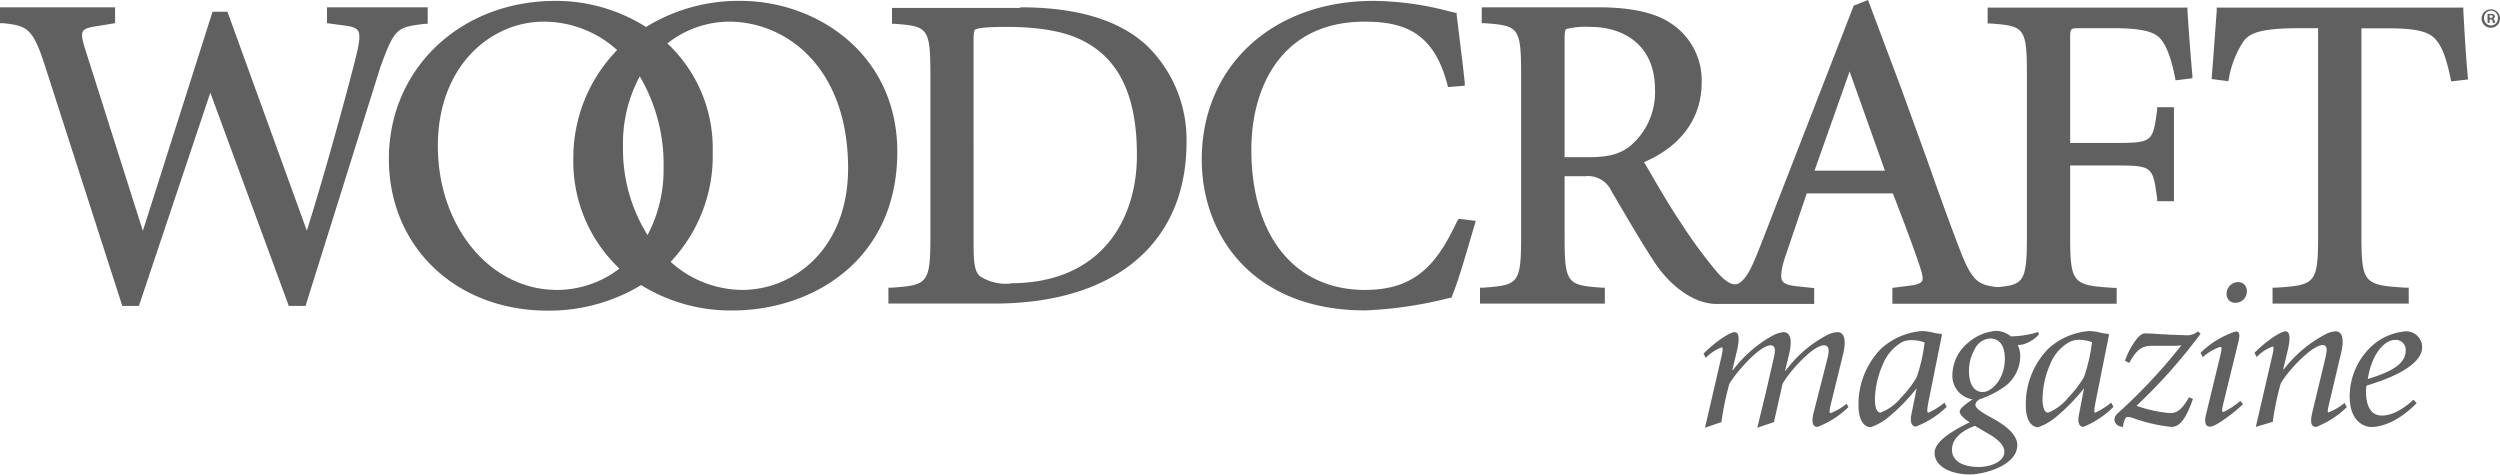 <svg xmlns="http://www.w3.org/2000/svg" viewBox="0 0 315 59.84" fill="#606060" xmlns:v="../index.html"><path d="M232.9 51.3a11.63 11.63 0 0 1-3.89 2.49c-.65 0-.81-.65-.44-2l1.6-6.28c.32-1.21.42-2-.37-2-1.37 0-4.41 3.39-5.2 4.86l-1.08 4.81-2.1.71 1.05-4.33 1-4.34c.24-1 .29-1.71-.37-1.71-1.39 0-4.33 3.39-5.2 4.84a37 37 0 0 0-1 4.83l-2.07.71 1-4.31 1-4.34c.24-1 .31-1.47.1-1.47a5.38 5.38 0 0 0-2 1.32l-.29-.53c1.45-1.47 3.32-2.71 3.92-2.71s.63.92.29 2.37l-.58 2.42h.08a15.8 15.8 0 0 1 5.07-4.39 3.54 3.54 0 0 1 1.32-.4c.42 0 1.26.27.71 2.66l-.53 2.21h.06a15.43 15.43 0 0 1 5.33-4.55 3.11 3.11 0 0 1 1.24-.32c.39 0 1.31.27.65 2.9l-1.52 6.2c-.18.81-.24 1.1 0 1.1a7.71 7.71 0 0 0 2-1.18zm6.73-8.18a5.62 5.62 0 0 0-2.39 2.8 11.29 11.29 0 0 0-1 4.34c0 1 .21 1.73.71 1.73a6.2 6.2 0 0 0 2.55-1.85 13.74 13.74 0 0 0 2-2.6 21 21 0 0 0 1-4.39 4.85 4.85 0 0 0-1.82-.29 2.64 2.64 0 0 0-1.05.26zm1.87 5.8h0a23.71 23.71 0 0 1-3.6 3.68 6.94 6.94 0 0 1-2.21 1.23c-.57 0-1.52-.52-1.52-2.78a10 10 0 0 1 2.86-7.13 8.71 8.71 0 0 1 5.13-2.21 7 7 0 0 1 1.39.19 4.89 4.89 0 0 0 1 .16l.14.1-1.74 8.65c-.13.81-.18 1.18.05 1.18a8.92 8.92 0 0 0 2-1.26l.28.53a11.34 11.34 0 0 1-3.89 2.49c-.31 0-.81-.29-.55-1.55zm8.3.48c1.18 0 2.81-1.68 2.81-4.18 0-1.5-.53-2.57-1.89-2.57a2.3 2.3 0 0 0-1.9 1.34 5.46 5.46 0 0 0-.73 2.78c0 1.77.76 2.63 1.71 2.63zm2.75 7.52c0-.79-.76-1.55-2-2.26l-1.71-1c-2 .73-2.89 1.84-2.89 3 0 1.63 1.71 2.18 3.36 2.18 1.43 0 3.24-.63 3.24-1.92zm.85-14.54a11.57 11.57 0 0 0 3.39-.55l.13.29a4.26 4.26 0 0 1-2.08 1.29l-.6.07a3.12 3.12 0 0 1 .31 1.37 4.81 4.81 0 0 1-1.79 3.73 12.08 12.08 0 0 1-3.36 1.74c-.37.26-.47.42-.5.68 0 .61 1.58 1.37 2.68 2 1.82 1.07 2.6 2.15 2.6 3.07 0 2.63-4.25 3.71-6 3.71-2.11 0-4.42-.87-4.42-2.71 0-1.21 1.47-2.42 4.42-3.86-.87-.53-1.26-1.05-1.26-1.34s.39-.74 1.63-1.55a3 3 0 0 1-2.55-3.08 5.34 5.34 0 0 1 2-4.07 6.09 6.09 0 0 1 3.5-1.48 3 3 0 0 1 1.9.72zm7.3.74a5.53 5.53 0 0 0-2.39 2.8 11.29 11.29 0 0 0-.95 4.34c0 1 .21 1.73.71 1.73a6.19 6.19 0 0 0 2.52-1.89 13.79 13.79 0 0 0 2-2.6 21 21 0 0 0 1-4.39 4.83 4.83 0 0 0-1.81-.29 2.58 2.58 0 0 0-1.08.3zm1.89 5.8h0a24.65 24.65 0 0 1-3.6 3.68 6.94 6.94 0 0 1-2.21 1.23c-.58 0-1.53-.52-1.53-2.78a10 10 0 0 1 2.85-7.13 8.65 8.65 0 0 1 5.12-2.21 6.87 6.87 0 0 1 1.39.19 4.87 4.87 0 0 0 1 .16l.13.1-1.73 8.65c-.14.81-.19 1.18 0 1.18a9.18 9.18 0 0 0 2-1.26l.29.53a11.43 11.43 0 0 1-3.8 2.53c-.32 0-.82-.29-.55-1.55zm13.72 1.35c-.94 2.66-1.71 3.52-2.73 3.52a20 20 0 0 1-4.76-1.1c-.5-.16-.82-.21-.95-.08a2.16 2.16 0 0 0-.36 1.18c-.85 0-1.58-.89-.66-1.73a68.69 68.69 0 0 0 8-8.55 7.79 7.79 0 0 1-1.13.06h-2.63c-1.47 0-2.05.84-2.81 2.16l-.53-.27a9.23 9.23 0 0 1 .95-2c.71-1.11 1.13-1.45 1.6-1.45.9 0 1.45.08 3.16.16l2.23.08a2.29 2.29 0 0 0 1.26-.5l.32.31a68.54 68.54 0 0 1-8.07 9.07 16.73 16.73 0 0 0 4.23.92c.81 0 1.47-.37 2.39-2zm6.31.65c-.81.82-3.36 2.84-4.15 2.84-.42 0-.82-.31-.5-1.57l1.76-7.27c.24-1 .24-1.21 0-1.21a6.52 6.52 0 0 0-2.18 1.29l-.29-.53a11.23 11.23 0 0 1 4.45-2.71c.71 0 .42.92.18 1.92l-1.77 7.24c-.15.63-.18 1 0 1a8.43 8.43 0 0 0 2.16-1.42zm1.61 2.87l1-4.31 1-4.34c.24-1 .32-1.47.11-1.47a5.31 5.31 0 0 0-2 1.32l-.28-.53c1.44-1.47 3.31-2.71 3.91-2.71s.63.92.29 2.37l-.58 2.42h.08a16.09 16.09 0 0 1 5.34-4.47 3 3 0 0 1 1.21-.32c.42 0 1.28.27.63 2.9l-1.47 6.2c-.19.81-.24 1.1-.06 1.1a7.25 7.25 0 0 0 2-1.18l.29.53a11.4 11.4 0 0 1-3.86 2.49c-.69 0-.79-.63-.45-2l1.52-6.31c.29-1.21.45-2-.26-2-1.37 0-4.47 3.36-5.28 4.84a35.42 35.42 0 0 0-1 4.83zm18.89-9.67a1.24 1.24 0 0 0-1.31-1.29 2 2 0 0 0-.92.24c-.81.44-2.08 1.76-2.55 4.68 3.65-1.08 4.78-2.21 4.78-3.63zm1.38 6.68c-2.65 2.68-4.83 3-5.73 3s-2.71-.73-2.71-3.83a8.64 8.64 0 0 1 3.05-6.6 7.27 7.27 0 0 1 3.87-1.61 2 2 0 0 1 2.21 2c0 2.4-4.45 4.08-7 4.82a4.72 4.72 0 0 0-.08.63c0 1.36.29 3.15 2 3.15 1 0 2.31-.47 4-2zM93.3.11A22.23 22.23 0 0 0 81.4 3.4 21.25 21.25 0 0 0 70 .11c-12 0-21 8.56-21 19.91 0 11.08 8.43 19.12 20 19.12a22.4 22.4 0 0 0 11.78-3.22 21.42 21.42 0 0 0 11.5 3.2c10 0 20.78-6.26 20.78-20C113.06 6.78 102.88.11 93.3.11zM70.17 36.53c-8.42 0-15-8-15-18.14S61.89 2.73 68.5 2.73a13.76 13.76 0 0 1 9.26 3.58 19.46 19.46 0 0 0-5.52 13.71 18.54 18.54 0 0 0 5.81 13.82 12.9 12.9 0 0 1-7.88 2.69zm11.42-6.91a20.43 20.43 0 0 1-3.09-11.23 17.73 17.73 0 0 1 2.11-8.77 21.81 21.81 0 0 1 3 11.59 17.5 17.5 0 0 1-2.02 8.41zm11.91 6.91a13.58 13.58 0 0 1-9-3.54 19.42 19.42 0 0 0 5.3-13.87 18.1 18.1 0 0 0-5.71-13.65 12.65 12.65 0 0 1 7.77-2.74c7.23 0 15 5.78 15 18.48-.01 10.06-6.75 15.32-13.36 15.32zM53.56 3h.33V.92H41.2v2l2 .27c1.1.12 1.65.31 1.89.65.35.5.18 1.56-.19 3.11-1 4.06-4 15.06-6.24 22.11l-10-27.58h-1.88L18 29.09l-7.3-23c-.38-1.2-.45-1.82-.25-2.15s.79-.52 2-.68l2.05-.34v-2H0v2h.34c3 .31 3.76.56 5.25 5.14l9.82 30.49h2.09l9-26.87 9.89 26.87h2.11l.08-.27 9.34-29.81c1.82-5 2.11-5.04 5.64-5.47zm75-2h-16.17v2h.35c4.17.32 4.49.49 4.49 6.49v20.27c0 6-.35 6.17-4.94 6.49h-.35v2h13.32c15.18 0 24.24-7.59 24.24-20.3a16.51 16.51 0 0 0-5-12.21c-3.48-3.2-8.7-4.82-16-4.82zm-1.24 34.73a6.06 6.06 0 0 1-3.82-.91c-.64-.55-.83-1.47-.83-4.1V4.92c0-1.13.19-1.2.26-1.22.42-.16 1.2-.31 3.92-.31 4.22 0 7.5.61 9.73 1.81 4.49 2.33 6.67 7 6.67 14.3.04 7.81-4.17 16.19-15.96 16.19zm148.3-34.42V.96h-25.18v2h.35c4.28.32 4.6.49 4.6 6.49v20.31c0 5.73-.42 6.11-3.66 6.42-2.57-.27-3.28-.74-4.93-5.09-1.26-3.28-2.6-7-4-11L239.5 11l-4.13-11-1.8.71-11.66 30c-1.17 3-1.8 4.37-2.84 5-.71.36-1.6-.14-2.75-1.46a60.19 60.19 0 0 1-4.52-6.16c-1.29-1.9-2.87-4.59-4-6.56l-.65-1.1c4.69-2 7.26-5.59 7.26-10a8.57 8.57 0 0 0-3.91-7.51c-1.94-1.32-5-2-9.1-2h-14.7v2h.35c4.28.32 4.61.48 4.61 6.49v20.35c0 6-.34 6.17-4.83 6.49h-.35v2h15.73v-2h-.35c-4.39-.32-4.72-.49-4.72-6.49V22.2h2.66a3.22 3.22 0 0 1 3.22 1.84l1.21 2.06c1.4 2.38 3.15 5.35 4.49 7.31 1.59 2.3 4.38 4.8 7.45 4.89h12.42v-2l-2-.21c-1.14-.1-1.73-.3-2-.67s-.21-1.39.34-3.05l2.72-8h10.85c1.46 3.75 3.1 8.16 3.5 9.53.28.84.32 1.31.15 1.56s-.67.44-1.58.54l-2.13.27v2h28.26v-2h-.36c-5.11-.32-5.5-.49-5.5-6.49v-8.93h5.76c4.64 0 4.66.16 5.2 4.18v.32h2.12V13.51h-2.12v.33c-.54 4-.56 4.17-5.2 4.17h-5.76V4.92c0-1.37 0-1.37 1.31-1.37h4.06c3.33 0 5.1.37 5.91 1.23s1.41 2.38 1.94 5l.06.34 2.12-.26V9.5c-.29-3.16-.57-7.3-.62-8.19zm-70.2 17.07c-1.46 1.19-3.21 1.43-5.39 1.43h-2.89v-15c0-1.08.16-1.13.26-1.17a10.44 10.44 0 0 1 3-.25c3.93 0 8.13 2.07 8.13 7.89a8.83 8.83 0 0 1-3.11 7.1zm23.21 3.12L233.05 9l4.45 12.5zm82.31-11.87c-.25-2.67-.42-5.7-.56-8.32V.96h-26.94-3.78-.35v.35l-.42 5.72-.23 2.93 2.1.27.08-.33a12.15 12.15 0 0 1 1.89-4.76c.77-1 2.22-1.59 7.09-1.59h2.26v26.21c0 6-.38 6.17-5.38 6.49h-.36v2h17.16v-2h-.35c-5.22-.32-5.61-.49-5.61-6.49V3.57h3.39c3.39 0 5.05.38 5.92 1.35s1.38 2.38 1.93 5l.07.34 2.12-.25zM183.63 27.8c-2.58 5.53-5.31 8.73-11.65 8.73-8.82 0-14.31-6.78-14.31-17.69 0-7.79 3.75-16.11 14.26-16.11 5 0 8.72 1.35 10.44 7.93l.08.31 2.11-.17v-.39l-.27-2.43-.75-6.08v-.26l-.25-.05-.91-.22a38.39 38.39 0 0 0-9.3-1.26c-12.75 0-21.66 8.24-21.66 20 0 9.46 6.37 19 20.59 19a51.27 51.27 0 0 0 10.67-1.58h.18l.08-.17c.7-1.68 1.6-4.74 2.32-7.2l.56-1.9.13-.43-2.12-.26zm96.92 9.35a1.49 1.49 0 0 1 1.45-1.61 1.08 1.08 0 0 1 1.1 1.08 1.42 1.42 0 0 1-1.39 1.53 1.07 1.07 0 0 1-1.16-1zM315 2.3a1.16 1.16 0 1 1-1.15-1.12A1.13 1.13 0 0 1 315 2.3zm-2 0a.87.87 0 0 0 .87.9.86.86 0 0 0 .86-.89.87.87 0 1 0-1.73 0zm.69.58h-.26V1.76a3.91 3.91 0 0 1 .43 0 .62.62 0 0 1 .38.08.3.3 0 0 1 .12.24.29.29 0 0 1-.23.27h0c.11 0 .16.12.2.27a.86.86 0 0 0 .08.27h-.28a.88.88 0 0 1-.08-.27c0-.12-.09-.17-.24-.17h-.12zm0-.63h.12c.14 0 .26 0 .26-.16s-.08-.17-.24-.17h-.14z"/></svg>